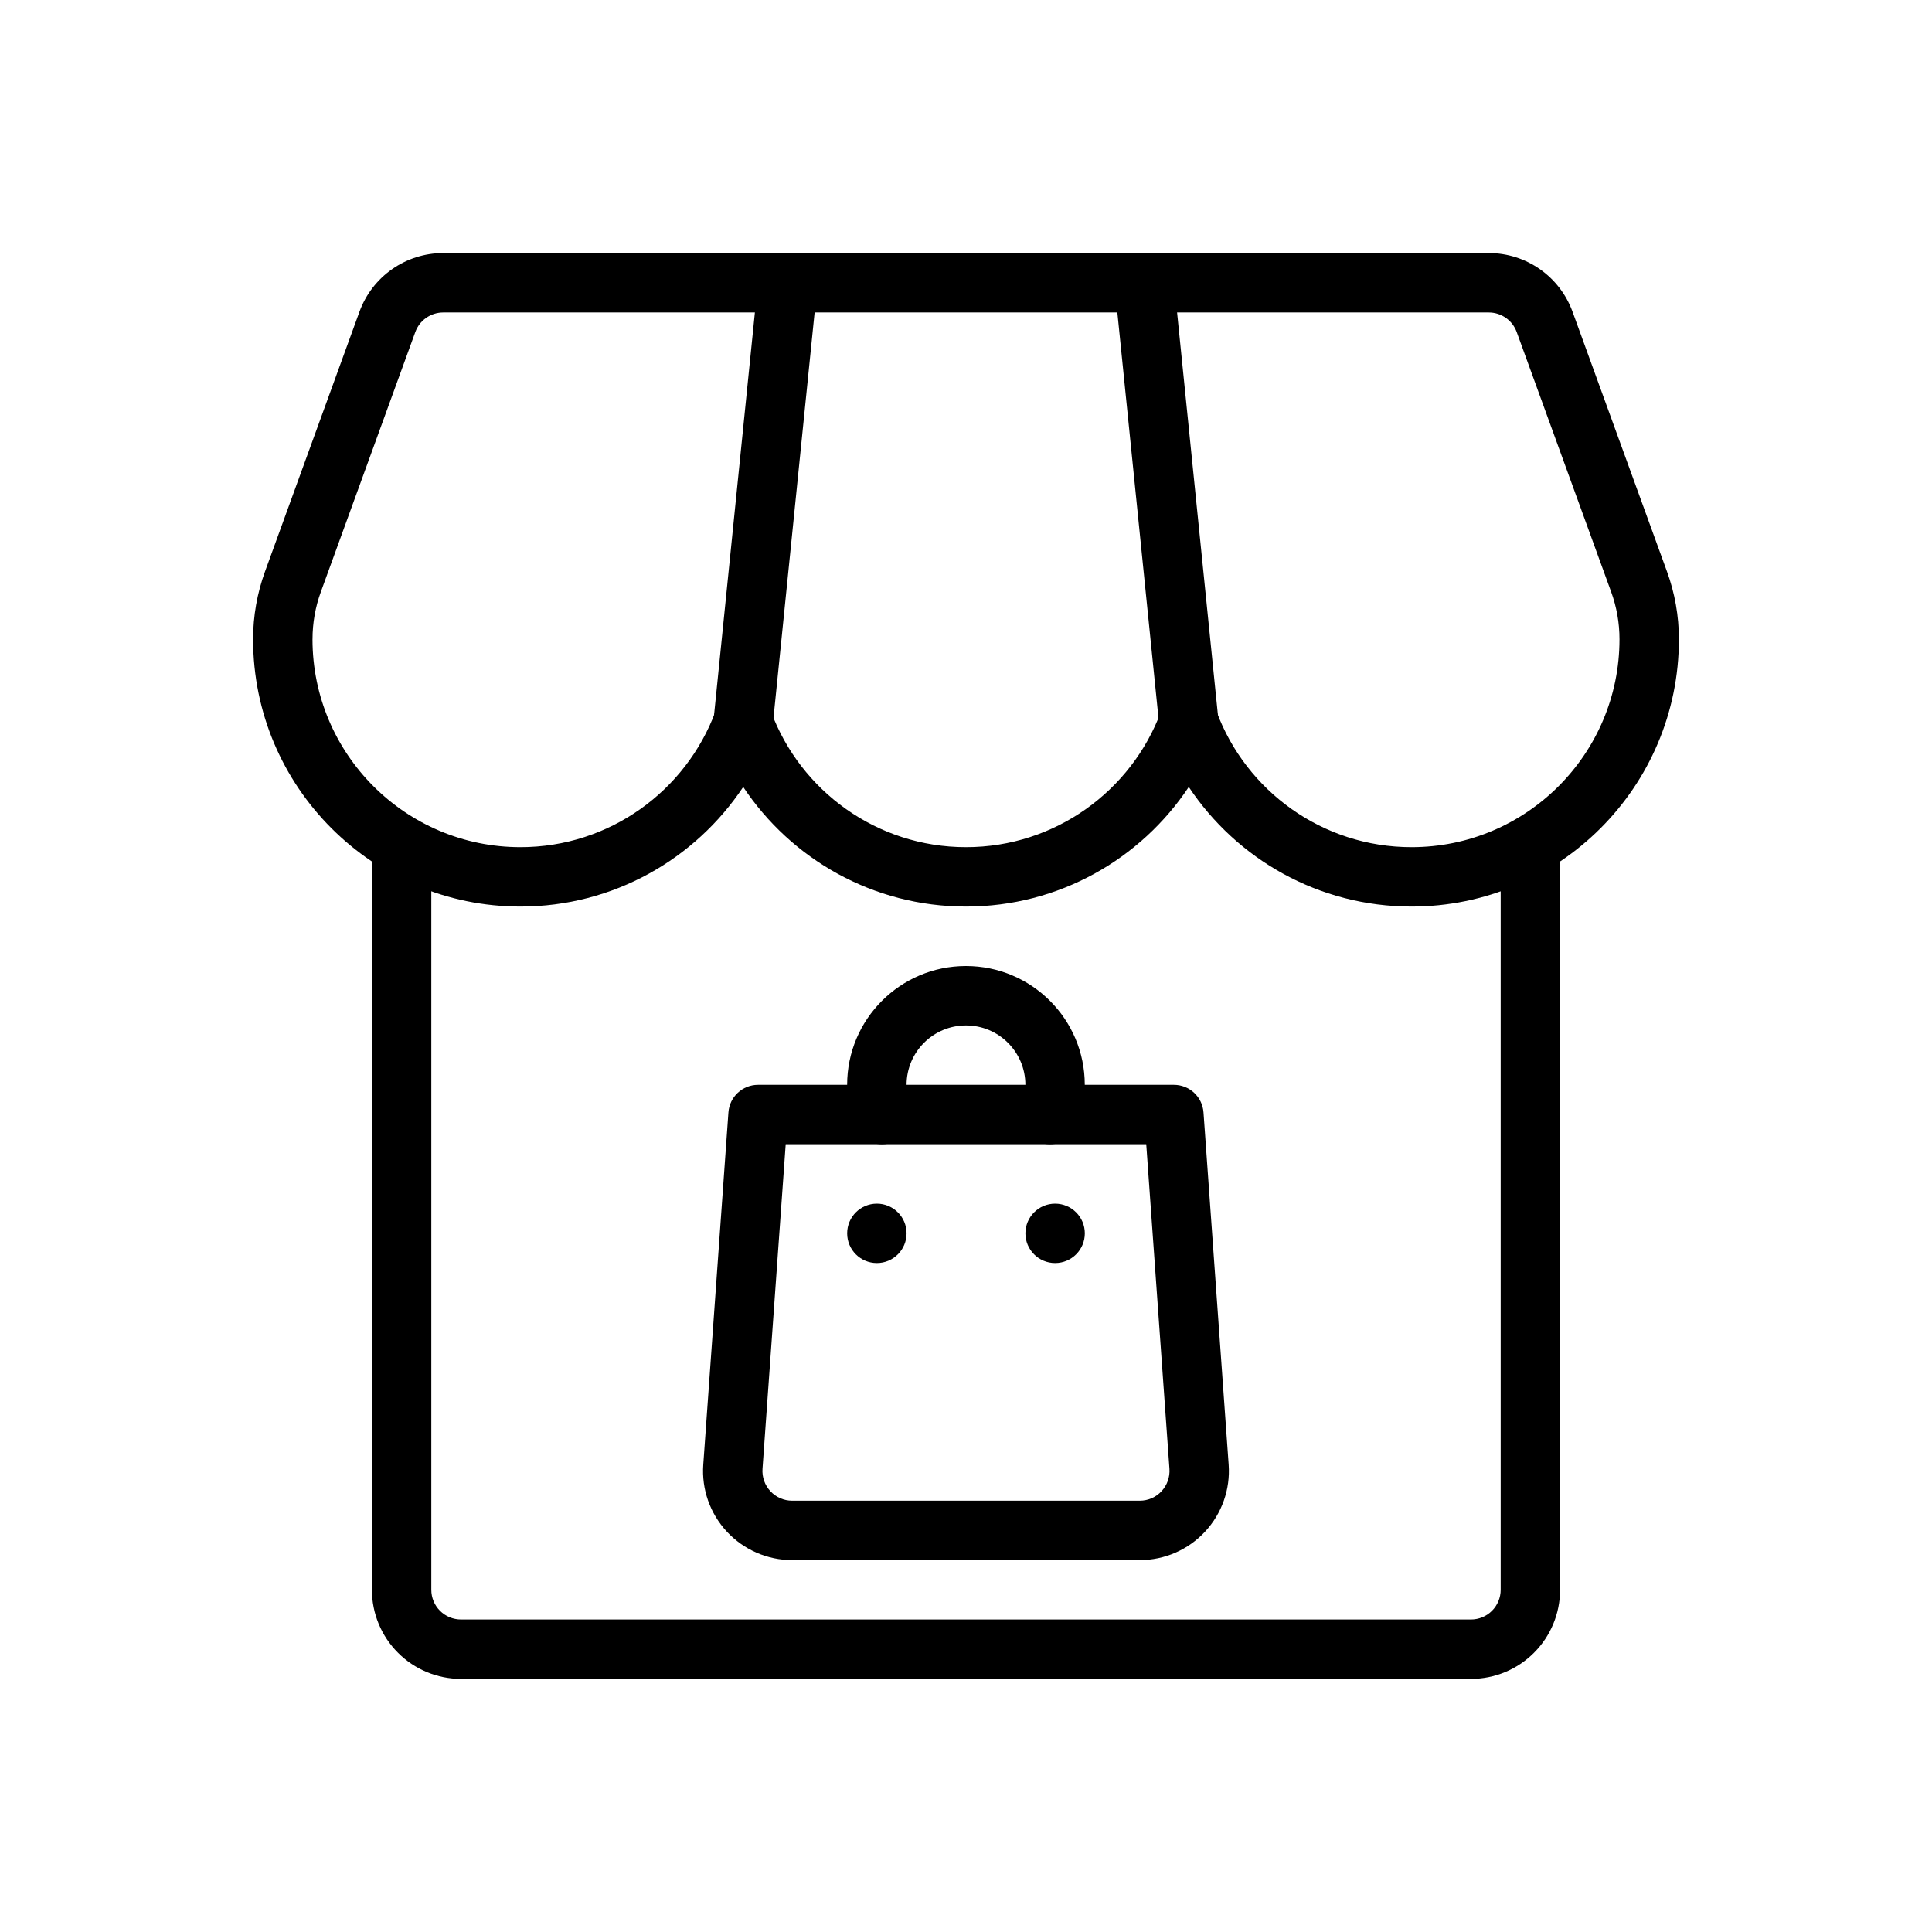 <?xml version="1.0" encoding="UTF-8"?>
<!-- Uploaded to: ICON Repo, www.iconrepo.com, Generator: ICON Repo Mixer Tools -->
<svg fill="#000000" width="800px" height="800px" version="1.1" viewBox="144 144 512 512" xmlns="http://www.w3.org/2000/svg">
 <g fill-rule="evenodd">
  <path d="m242.56 368.51v196.8c0 6.266 2.488 12.273 6.918 16.695 4.426 4.434 10.43 6.918 16.695 6.918h267.65c6.266 0 12.273-2.488 16.695-6.918 4.434-4.426 6.918-10.43 6.918-16.695v-196.8c0-4.344-3.527-7.871-7.871-7.871s-7.871 3.527-7.871 7.871v196.8c0 2.086-0.828 4.094-2.305 5.566-1.473 1.48-3.481 2.305-5.566 2.305h-267.65c-2.086 0-4.094-0.828-5.566-2.305-1.48-1.473-2.305-3.481-2.305-5.566v-196.8c0-4.344-3.527-7.871-7.871-7.871s-7.871 3.527-7.871 7.871z"/>
  <path d="m344.89 431.49c-4.133 0-7.559 3.188-7.848 7.312 0 0-4.465 62.465-6.668 93.34-0.473 6.543 1.801 12.98 6.266 17.773 4.473 4.801 10.73 7.527 17.285 7.527h92.133c6.559 0 12.816-2.723 17.285-7.527 4.465-4.793 6.738-11.234 6.266-17.773-2.203-30.875-6.668-93.34-6.668-93.34-0.293-4.125-3.715-7.312-7.848-7.312h-110.21zm102.88 15.742h-95.551l-6.148 86.035c-0.148 2.18 0.605 4.32 2.094 5.918 1.488 1.605 3.574 2.512 5.762 2.512h92.133c2.188 0 4.273-0.906 5.762-2.512 1.488-1.598 2.242-3.738 2.094-5.918l-6.148-86.035z"/>
  <path d="m385.15 436.73c-0.582-1.637-0.898-3.402-0.898-5.242 0-8.691 7.055-15.742 15.742-15.742 8.691 0 15.742 7.055 15.742 15.742 0 1.844-0.316 3.606-0.898 5.242-1.449 4.102 0.699 8.605 4.793 10.051 4.102 1.449 8.605-0.699 10.051-4.793 1.156-3.289 1.793-6.816 1.793-10.5 0-17.383-14.105-31.488-31.488-31.488-17.383 0-31.488 14.105-31.488 31.488 0 3.684 0.637 7.211 1.793 10.5 1.449 4.094 5.953 6.242 10.051 4.793 4.094-1.449 6.242-5.953 4.793-10.051z"/>
  <path d="m384.25 470.85c0 4.348-3.523 7.871-7.871 7.871-4.348 0-7.871-3.523-7.871-7.871s3.523-7.871 7.871-7.871c4.348 0 7.871 3.523 7.871 7.871"/>
  <path d="m431.49 470.85c0 4.348-3.527 7.871-7.875 7.871-4.348 0-7.871-3.523-7.871-7.871s3.523-7.871 7.871-7.871c4.348 0 7.875 3.523 7.875 7.871"/>
  <path d="m340.96 352.55c-12.699 19.105-34.41 31.699-59.039 31.699-39.102 0-70.848-31.746-70.848-70.848 0-6.125 1.07-12.203 3.164-17.957 5.613-15.445 18.586-51.121 25.023-68.832 3.402-9.336 12.266-15.547 22.199-15.547h277.08c9.934 0 18.797 6.211 22.199 15.547 6.438 17.711 19.414 53.387 25.023 68.832 2.094 5.754 3.164 11.832 3.164 17.957 0 39.102-31.746 70.848-70.848 70.848-24.633 0-46.344-12.594-59.039-31.699-12.699 19.105-34.41 31.699-59.039 31.699-24.633 0-46.344-12.594-59.039-31.699zm-114.14-39.148c0-4.289 0.746-8.551 2.219-12.578 5.613-15.438 18.586-51.121 25.023-68.832 1.133-3.109 4.086-5.18 7.398-5.18h277.08c3.312 0 6.266 2.07 7.398 5.18 6.438 17.711 19.414 53.395 25.023 68.832 1.473 4.031 2.219 8.289 2.219 12.578 0 30.41-24.695 55.105-55.105 55.105-23.664 0-43.863-14.949-51.664-35.906-1.148-3.078-4.086-5.125-7.375-5.125-3.289 0-6.227 2.047-7.375 5.125-7.801 20.957-28 35.906-51.664 35.906-23.664 0-43.863-14.949-51.664-35.906-1.148-3.078-4.086-5.125-7.375-5.125-3.289 0-6.227 2.047-7.375 5.125-7.801 20.957-28 35.906-51.664 35.906-30.41 0-55.105-24.695-55.105-55.105z"/>
  <path d="m348.79 336.15 11.809-116.41c0.441-4.32-2.715-8.188-7.039-8.629-4.32-0.441-8.188 2.715-8.629 7.039l-11.809 116.41c-0.441 4.32 2.715 8.188 7.039 8.629 4.32 0.441 8.188-2.715 8.629-7.039z"/>
  <path d="m466.87 334.56-11.809-116.41c-0.441-4.32-4.305-7.477-8.629-7.039-4.32 0.441-7.477 4.305-7.039 8.629l11.809 116.41c0.441 4.32 4.305 7.477 8.629 7.039 4.32-0.441 7.477-4.305 7.039-8.629z"/>
 </g>
</svg>